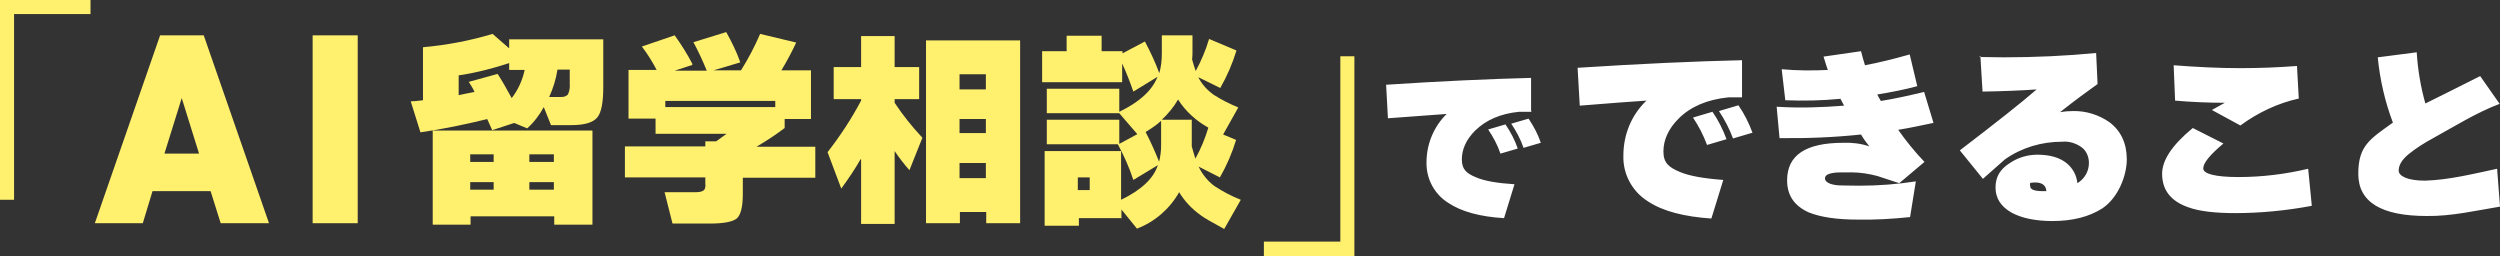 <?xml version="1.0" encoding="UTF-8"?>
<svg id="_レイヤー_1" data-name="レイヤー_1" xmlns="http://www.w3.org/2000/svg" version="1.1" xmlns:xlink="http://www.w3.org/1999/xlink" viewBox="0 0 693.3 71">
  <rect x="0" y="0" width="693.3" height="71" fill="#333333" stroke="none"/>
  <!-- Generator: Adobe Illustrator 29.2.1, SVG Export Plug-In . SVG Version: 2.1.0 Build 116)  -->
  <defs>
    <style>
      .st0 {
        fill: #fff;
      }

      .st1 {
        fill: none;
      }

      .st2 {
        fill: #fff06d;
      }

      .st3 {
        clip-path: url(#clippath);
      }
    </style>
    <clipPath id="clippath">
      <rect class="st1" y="0" width="375.6" height="71"/>
    </clipPath>
  </defs>
  <path class="st0" d="M427.3,39.6l-4.8,1.4c-.8-2.4-2-4.6-3.4-6.7l4.8-1.4c1.4,2.1,2.6,4.3,3.4,6.7ZM420.9,41.2l-4.8,1.4c-.8-2.4-2-4.6-3.4-6.7l4.8-1.4c1.4,2.1,2.6,4.3,3.4,6.7ZM424.7,31c-.4,0-1.6,0-3.4,0-5.2.5-9.2,2.3-12.2,5.2-2.5,2.5-3.7,5.2-3.7,8s1.3,3.9,4,5c2.3,1,5.9,1.6,10.6,1.9l-2.9,9.4c-6.6-.4-11.8-1.8-15.4-4.2-3.9-2.4-6.2-6.7-6.1-11.3,0-5,2-9.9,5.6-13.4-3,.2-8.4.6-16.3,1.2l-.5-9.3c15.2-1,28.6-1.6,40.2-1.9v9ZM486,36.8l-5.4,1.6c-1-2.7-2.3-5.2-3.9-7.6l5.4-1.6c1.6,2.3,2.9,4.9,3.9,7.6h0ZM478.8,38.6l-5.4,1.6c-1-2.7-2.3-5.2-3.9-7.6l5.4-1.6c1.6,2.3,2.9,4.9,3.9,7.6h0ZM483.1,27c-.5,0-1.8,0-3.8,0-5.9.6-10.5,2.6-13.8,5.9-2.8,2.8-4.2,5.9-4.2,9.1s1.5,4.4,4.6,5.7c2.6,1.1,6.6,1.8,12,2.2l-3.3,10.7c-7.5-.5-13.4-2-17.5-4.7-4.4-2.7-7.1-7.6-6.9-12.8,0-5.7,2.2-11.2,6.4-15.2-3.4.2-9.6.7-18.5,1.4l-.6-10.5c17.2-1.1,32.4-1.8,45.6-2.1v10.2ZM536.1,34.1c-3.3.7-6.6,1.4-9.7,1.9,2.2,3.1,4.6,6.1,7.3,8.9l-7,5.9c-3-1-5.1-1.7-6.1-2-2.3-.6-4.7-1-7.1-1-2.6,0-4.2,0-4.7.1-1.8.2-2.7.7-2.7,1.6s1.2,1.7,3.7,1.9c.7,0,2.7.1,5.8.1,5.3,0,10.5-.4,15.7-1.2l-1.6,9.9c-4.8.5-9.7.8-14.5.7-5.9,0-10.4-.7-13.6-2-4-1.8-6-4.7-6-8.9,0-7,5.2-10.4,15.6-10.4,2.4-.1,4.9.2,7.2,1-.8-1-1.6-2.1-2.3-3.3-7.5.8-15.1,1.1-22.6,1l-.8-8.7c6.2.4,12.5.2,18.7-.3l-1-1.9c-5.1.5-10.2.6-15.3.4l-1-8.6c4.3.4,8.6.4,12.8.2-.4-1-.7-2.2-1.2-3.7l10.4-1.5c.3,1.3.7,2.6,1.1,3.9,3.7-.7,7.8-1.7,12.4-3l2.1,8.8c-3.7,1-7.4,1.7-11.1,2.3.1.3.5.9,1,1.8,3.8-.6,7.8-1.5,12-2.5l2.6,8.6ZM563,51.6c0,1.1,1.5,1.5,4.5,1.4-.1-1.6-1.2-2.4-3.1-2.4s-1.4.3-1.4,1h0ZM548.9,15.8c2.1,0,4.3.1,6.7.1,8.8,0,17.4-.4,25.7-1.2l.4,8.6c-3.1,2.2-6.6,4.8-10.4,7.8,1.2-.2,2.3-.3,3.5-.3,3.6-.1,7.2,1,10.2,3.1,3.2,2.4,4.8,5.9,4.8,10.3s-2.3,10.6-6.8,13.6c-3.6,2.3-8.2,3.5-13.8,3.5-4.7,0-8.5-.8-11.3-2.3-3-1.7-4.5-4-4.5-7s1.3-5.1,4-6.8c2.2-1.5,4.9-2.3,7.6-2.3,3.5,0,6.3.8,8.3,2.5,1.6,1.4,2.6,3.3,2.8,5.4,2-1.2,3.2-3.3,3.2-5.6,0-1.6-.6-3.1-1.7-4.1-1.6-1.3-3.7-2-5.7-1.8-5.7,0-11.2,1.6-15.9,4.9l-6.1,5.4-6.4-7.9c10.2-7.8,17.3-13.4,21.3-16.9-4.2.3-9.2.5-15,.6l-.6-9.9ZM637.6,27.3c-5.9,1.3-11.4,3.9-16.3,7.5l-7.9-4.3,3.6-2c-4.7,0-9.3-.2-13.8-.6l-.4-9.8c6.5.5,12.7.8,18.4.8s10.4-.2,15.8-.6l.5,9.1ZM641,57.1c-7,1.3-14.1,2-21.1,2-5.6,0-10-.5-13-1.6-4.9-1.7-7.3-4.8-7.3-9.3,0-3.8,2.8-8,8.5-12.7l8.5,4.3c-3.7,3.1-5.6,5.4-5.6,6.9s3.3,2.4,9.8,2.4c6.5,0,13-.8,19.3-2.3l1,10.2ZM693.3,57.3c-6.7,1.1-13.5,2.7-20.3,2.6-12.7,0-19-3.9-19-11.7s3.2-9.6,9.6-14.2c-2.2-5.8-3.6-11.9-4.2-18.1l10.8-1.4c.3,4.8,1.1,9.6,2.4,14.2,3.6-1.8,8.7-4.3,15.2-7.6l5.4,7.7c-6.4,2.4-12.6,6.3-18.6,9.6-2.4,1.3-4.6,2.7-6.7,4.4-1.8,1.5-2.7,3-2.7,4.5s2.4,2.8,7.3,2.8c6.7-.2,13.4-1.9,20-3.3l.8,10.5Z"/>
  <g>
    <path class="st2" d="M0,0v55.4h3.9V3.9h21.2V0H0Z"/>
    <path class="st2" d="M26.3,61.9L44.4,9.8h12.1l18.1,52.1h-13.4l-2.8-8.9h-16.1l-2.7,8.9h-13.4ZM45.6,42.6h9.6l-4.8-15.4-4.8,15.4Z"/>
    <rect class="st2" x="86.7" y="9.8" width="12.5" height="52.1"/>
    <g class="st3">
      <g>
        <path class="st2" d="M135.2,33c-6.1,1.5-12.4,2.8-18.6,3.7l-2.7-8.6c.8,0,1.9-.1,3.4-.3v-14.7c6.6-.6,13-1.8,19.3-3.7l4.6,4v-2.5h26.1v13.2c0,4.2-.5,7-1.6,8.4-1.2,1.5-3.6,2.2-7.3,2.2h-5.6l-2-5c-1.2,2.2-2.7,4.2-4.6,5.9l-3.6-1.5-6.1,2-1.4-3.1ZM164.2,62.3h-10.5v-2.3h-23.2v2.3h-10.5v-26.1h44.3v26.1ZM127.2,26.4c.8-.2,2.3-.5,4.4-.9-.5-1.1-1.1-2-1.6-2.8l8-2.2c1.3,2,2.6,4.3,3.9,6.7,1.8-2.3,3-5,3.6-7.8h-4.3v-1.9c-4.6,1.5-9.2,2.7-14,3.4v5.6ZM136.9,42.8h-6.5v2.1h6.5v-2.1ZM136.9,50.5h-6.5v2.1h6.5v-2.1ZM153.6,42.8h-6.8v2.1h6.8v-2.1ZM153.6,50.5h-6.8v2.1h6.8v-2.1ZM154.6,19.3c-.4,2.6-1.2,5.2-2.3,7.6h3.4c.7,0,1.3-.2,1.8-.7.4-.9.6-1.9.5-2.9v-4h-3.4Z"/>
        <path class="st2" d="M192,18l-4.9,1.6h8.9c-1.1-2.7-2.3-5.3-3.7-7.9l9.1-2.8c1.5,2.7,2.9,5.5,3.9,8.4l-7.4,2.2h7.6c2-3.2,3.8-6.6,5.3-10.1l10,2.4c-1.2,2.6-2.6,5.2-4.1,7.7h8.2v13.5h-7.3v2.5c-2.2,1.7-4.8,3.4-7.8,5.2h16.3v8.6h-20.1v4.5c0,3.6-.6,5.9-1.7,6.8-1.1.9-3.6,1.4-7.4,1.4h-10.4l-2.2-8.7h8.8c1.2,0,2-.3,2.3-.8.2-.5.3-1,.2-1.5v-1.8h-22.3v-8.6h22.3v-1.4h3c1-.7,1.9-1.4,2.9-2.1h-19.7v-4.2h-7.5v-13.5h7.8c-1.2-2.3-2.5-4.4-4.1-6.5l9.1-3.1c1.8,2.5,3.5,5.2,4.9,7.9M215,28h-30.5v1.7h30.5v-1.7Z"/>
        <path class="st2" d="M238.7,44.1c-1.6,2.8-3.5,5.6-5.4,8.2l-3.8-10.1c3.5-4.5,6.6-9.2,9.3-14.3v-.4h-7.6v-8.9h7.6v-8.6h9.3v8.6h6.8v8.9h-6.8v1c2.3,3.5,4.9,6.7,7.7,9.7l-3.6,9c-1.5-1.7-2.8-3.4-4.1-5.3v20.2h-9.3v-17.9ZM282.9,61.9h-9.4v-3.1h-7.3v3.1h-9.4V11.2h26.1v50.7ZM273.4,20.6h-7.3v4.2h7.3v-4.2ZM273.4,33h-7.3v3.9h7.3v-3.9ZM273.4,45.2h-7.3v4.2h7.3v-4.2Z"/>
        <path class="st2" d="M310.9,60.5h-11.7v2.1h-9.5v-20.7h21.2v13.5c5.6-2.7,9-5.9,10.2-9.6l-6.8,4.1c-1.1-3.4-2.6-6.7-4.3-9.9h-19.7v-6.8h20.1v6.7l5-2.7-5-5.8h-20.1v-6.8h20.1v6.4c5.6-2.7,9.1-5.9,10.6-9.7l-6.7,4.1c-.9-2.6-1.9-5.2-3.1-7.8v5.2h-22.2v-8.6h6.8v-4.3h9.7v4.3h5.8v.6l6.2-3.3c1.5,2.8,2.9,5.8,4,8.8.5-1.8.7-3.6.7-5.4v-5.1h8.5v4.6c0,.5,0,1.2-.1,2.1.3,1.1.6,2.1,1,3.2,1.5-2.8,2.8-5.8,3.7-8.9l7.6,3.2c-1.1,3.6-2.6,7.1-4.5,10.4l-6.1-3c1,2,2.5,3.6,4.3,4.9,2.2,1.4,4.4,2.5,6.8,3.5l-4.2,7.5,3.6,1.5c-1.1,3.6-2.6,7.1-4.5,10.4l-5.9-3c1,2.1,2.5,4,4.4,5.4,2.3,1.5,4.7,2.8,7.3,3.8l-4.6,8.1c-3.5-1.9-5.6-3.1-6.5-3.8-2.4-1.7-4.5-3.9-6-6.4-2.6,4.6-6.7,8.2-11.7,10.1l-4.3-5.3v2.5ZM302.2,49.2h-3.3v3.5h3.3v-3.5ZM321.4,45c.4-1.5.6-3.1.6-4.6v-6.9c-1.3,1.2-2.8,2.2-4.3,3.1,1.4,2.7,2.7,5.6,3.8,8.4M330.5,40v.6c.3,1.2.7,2.3,1,3.4,1.5-2.7,2.7-5.6,3.6-8.6-3.4-1.9-6.3-4.5-8.4-7.8-1.2,2.1-2.8,4-4.5,5.6h8.3v6.8Z"/>
        <path class="st2" d="M375.6,15.6v55.4h-25.1v-4h21.2V15.6h3.9Z"/>
      </g>
    </g>
  </g>
</svg>